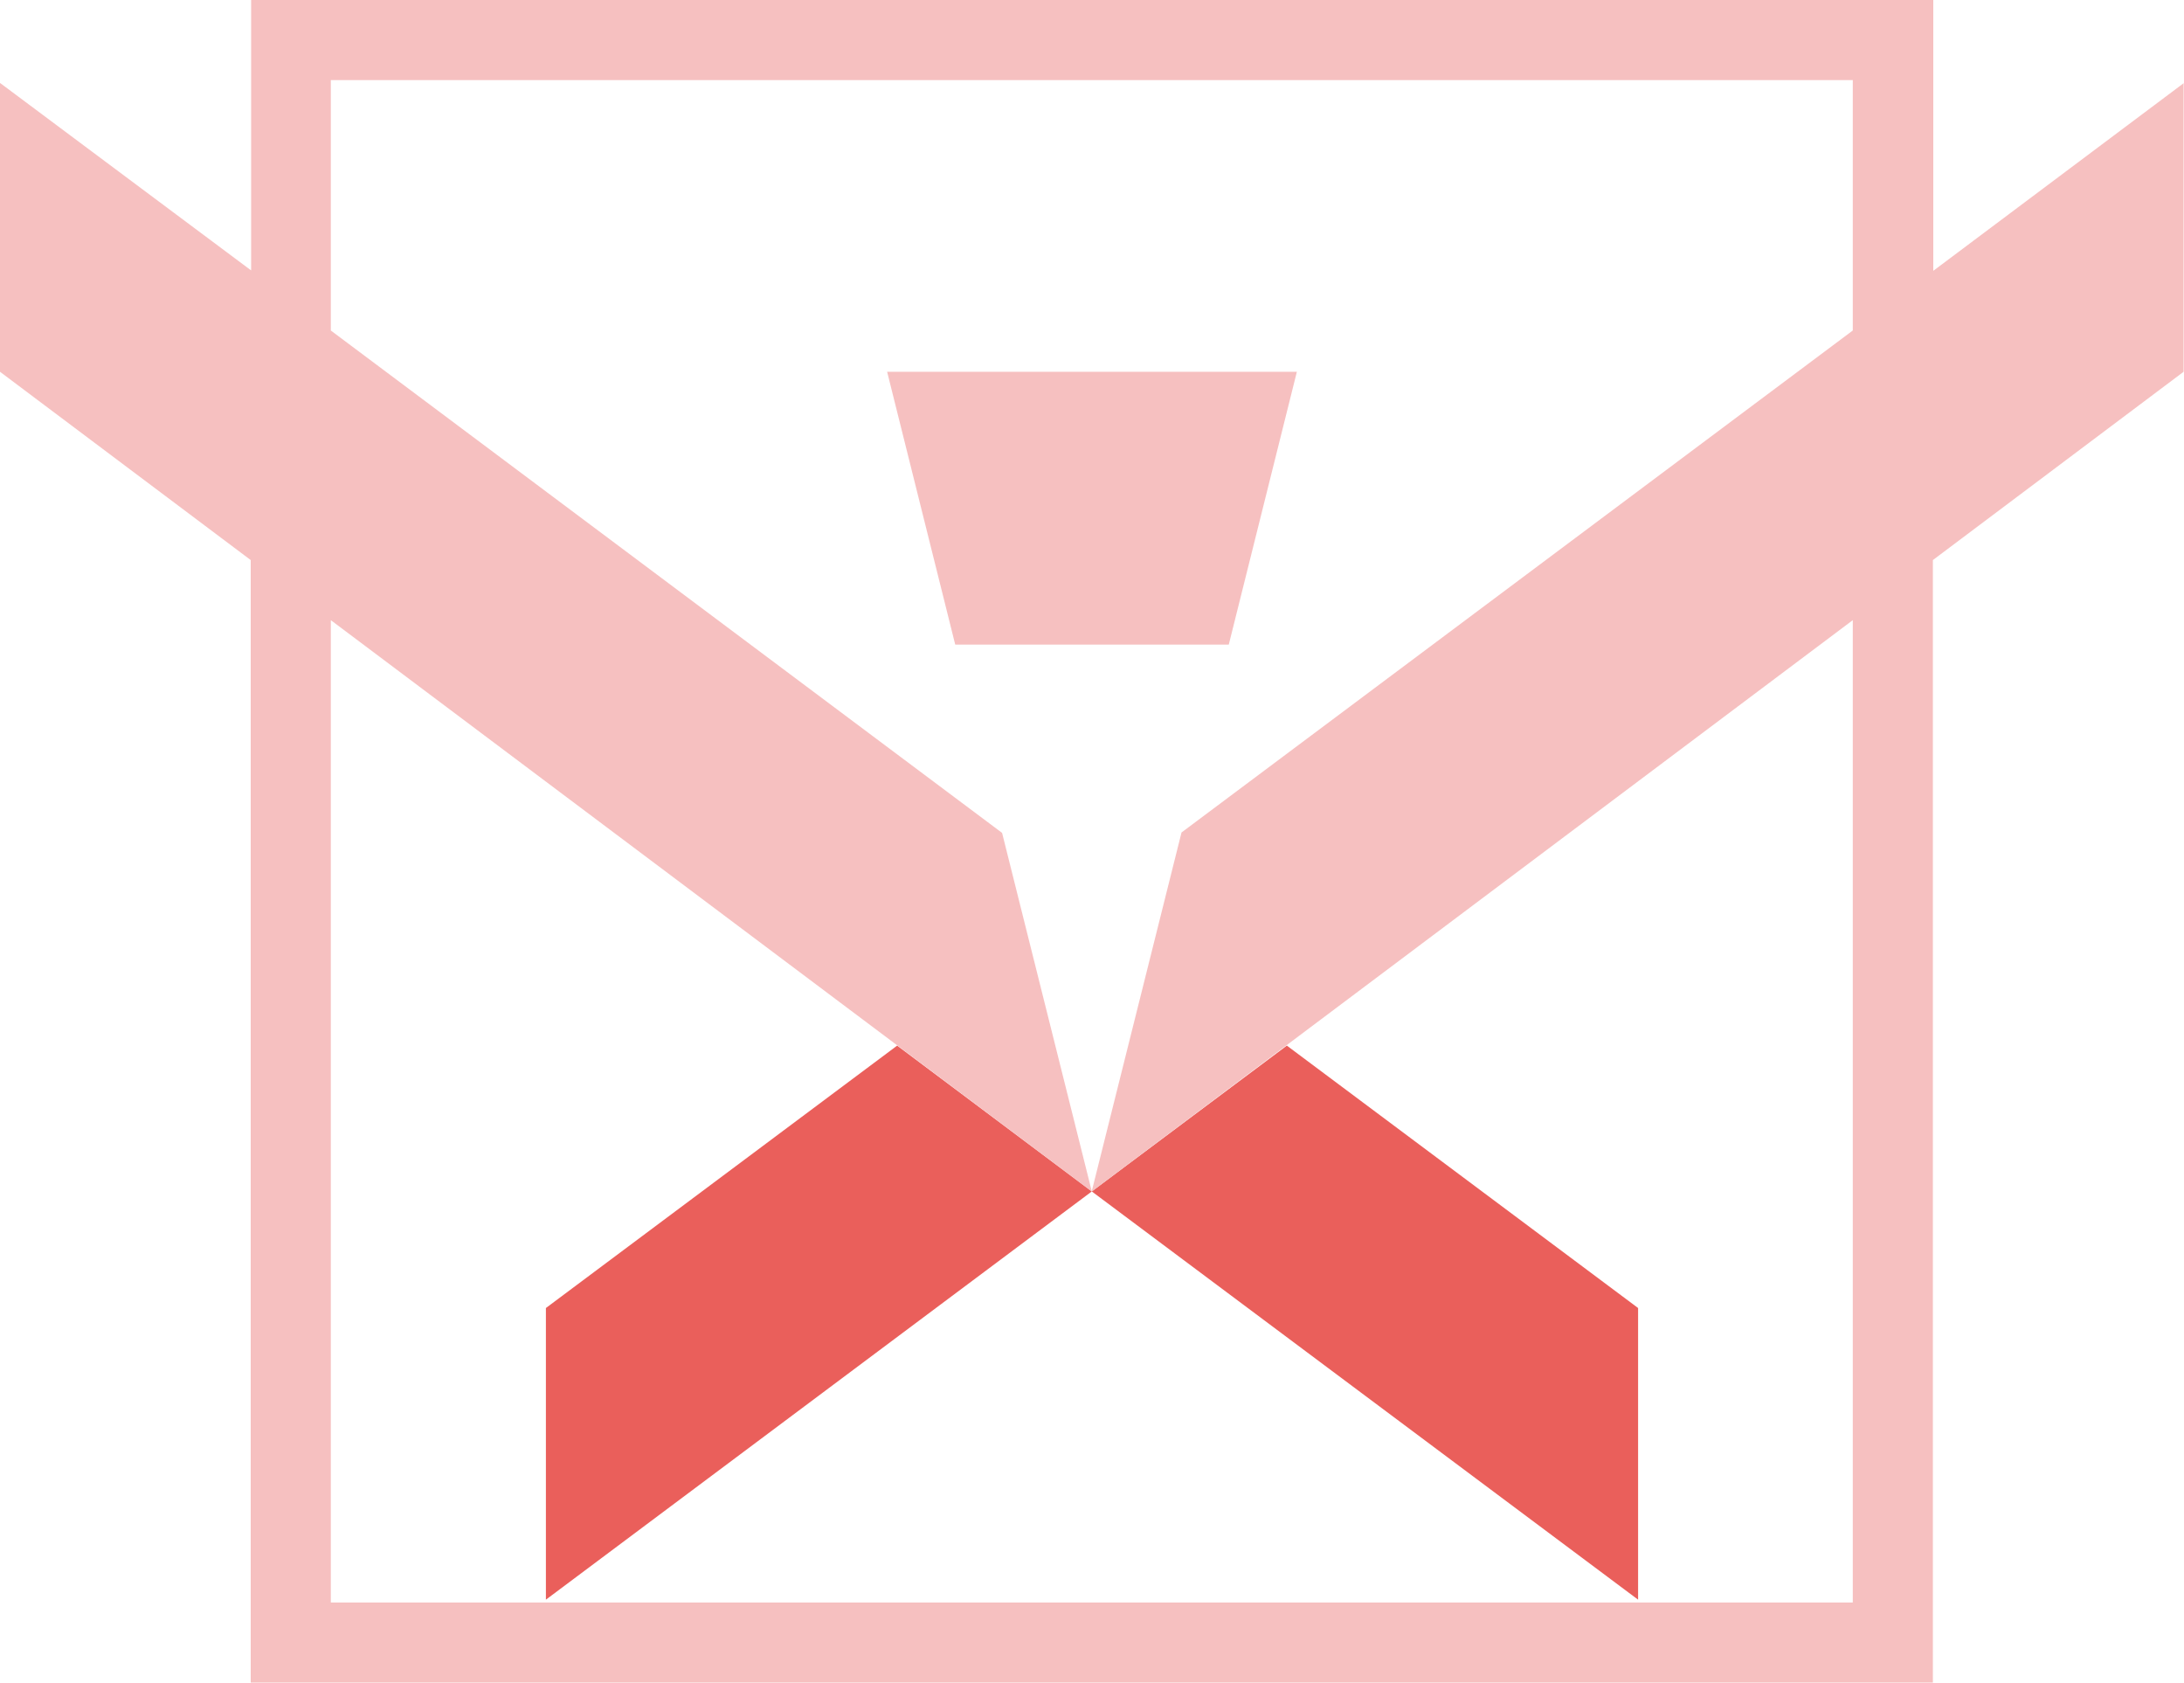 <?xml version="1.0" encoding="utf-8"?>
<!-- Generator: Adobe Illustrator 25.0.0, SVG Export Plug-In . SVG Version: 6.00 Build 0)  -->
<svg version="1.1" id="Layer_1" xmlns="http://www.w3.org/2000/svg" xmlns:xlink="http://www.w3.org/1999/xlink" x="0px" y="0px"
	 viewBox="0 0 54.53 42" style="enable-background:new 0 0 54.53 42;" xml:space="preserve">
<style type="text/css">
	.st0{fill:#EA5F5B;}
	.st1{fill:#F6C0C0;}
</style>
<g>
	<polygon class="st0" points="13.63,32.65 13.63,39.93 27.26,29.74 22.4,26.1 	"/>
	<polygon class="st0" points="27.26,29.74 27.26,29.74 40.9,39.93 40.9,32.65 32.13,26.1 	"/>
	<g>
		<polygon class="st1" points="32.38,9.28 22.15,9.28 23.85,16.09 30.68,16.09 		"/>
		<path class="st1" d="M54.53,2.07l-6.26,4.69V0h-42v6.75L0,2.07v7.21l6.26,4.7V42h42V13.98l6.26-4.7V2.07z M46.26,40h-38V15.48
			l19,14.26l0,0l0,0l-2.24-8.95L8.26,8.25V2h38v6.25L29.5,20.78l-2.24,8.95v0l0,0.01l19-14.26V40z"/>
	</g>
</g>
</svg>
